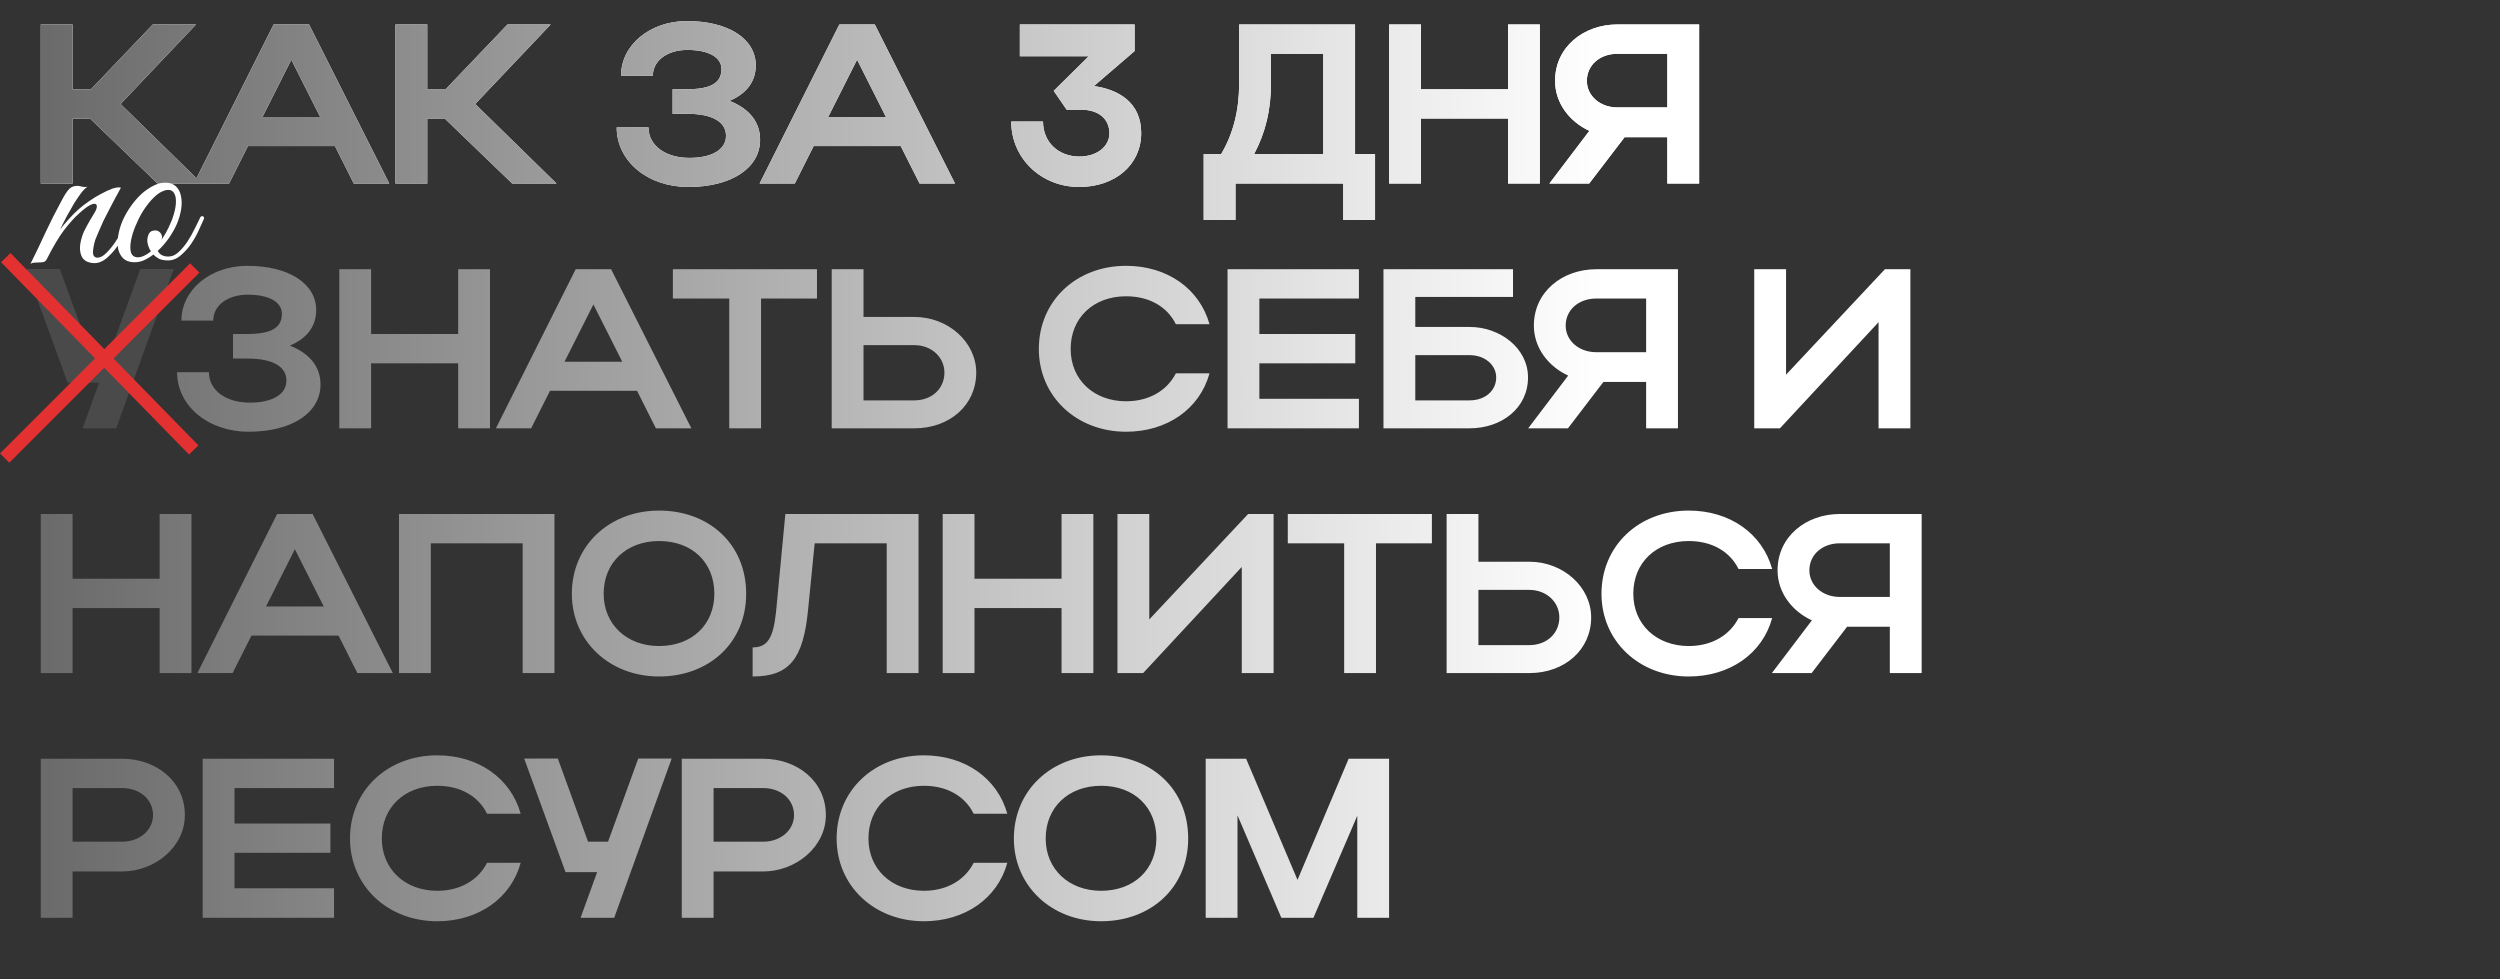 <?xml version="1.0" encoding="UTF-8"?> <svg xmlns="http://www.w3.org/2000/svg" width="572" height="224" viewBox="0 0 572 224" fill="none"><rect x="0" y="0" width="572" height="224" fill="#333333" stroke="none"/><path d="M16.608 27.128V42H9.328V5.6H16.608V20.472H20.768L34.964 5.6H44.844L27.58 23.8L46.196 42H36.056L20.612 27.128H16.608ZM44.347 42L62.599 5.6H70.711L89.067 42H80.955L76.639 33.42H56.723L52.407 42H44.347ZM60.051 26.764H73.259L66.655 13.66L60.051 26.764ZM97.758 27.128V42H90.478V5.6H97.758V20.472H101.918L116.114 5.6H125.994L108.73 23.8L127.346 42H117.206L101.762 27.128H97.758ZM157.477 42.78C148.221 42.78 141.097 36.904 141.097 29.156H148.377C148.377 33.316 152.277 36.124 157.737 36.124C162.937 36.124 166.109 34.2 166.109 31.08C166.109 27.96 163.145 26.036 157.165 26.036H153.889V20.42H157.113C162.781 20.42 165.069 18.912 165.069 15.792C165.069 13.088 162.105 11.424 157.269 11.424C152.693 11.424 149.365 13.868 149.365 17.352H142.085C142.085 10.28 148.741 4.82 157.165 4.82C166.629 4.82 172.921 8.876 172.921 14.96C172.921 18.652 170.789 21.46 166.889 23.072C171.413 24.84 173.909 27.908 173.909 31.964C173.909 38.464 167.357 42.78 157.477 42.78ZM173.792 42L192.044 5.6H200.156L218.512 42H210.4L206.084 33.42H186.168L181.852 42H173.792ZM189.496 26.764H202.704L196.1 13.66L189.496 26.764ZM249.096 12.88H233.34V5.6H259.6V11.684L250.292 19.692C255.856 20.472 261.108 23.384 261.108 30.456C261.108 37.684 255.18 42.78 246.912 42.78C238.176 42.78 231.364 36.176 231.364 27.804H238.644C238.644 32.484 242.128 35.812 246.964 35.812C250.916 35.812 253.828 33.576 253.828 30.508C253.828 27.18 251.332 25.1 247.328 25.1H244.052L241.088 20.784L249.096 12.88ZM275.403 35.24H279.407C282.163 30.612 283.515 25.204 283.515 19.12V5.6H310.035V35.24H314.611V50.32H307.331V42H282.683V50.32H275.403V35.24ZM286.947 35.24H302.755V12.308H290.795V19.276C290.795 25.1 289.547 30.352 286.947 35.24ZM317.834 42V5.6H325.114V20.42H345.03V5.6H352.31V42H345.03V27.128H325.114V42H317.834ZM363.597 42H354.497L363.649 29.936C359.125 27.856 355.797 23.592 355.797 18.496C355.797 10.748 362.349 5.6 370.045 5.6H388.765V42H381.486V31.392H371.709L363.597 42ZM363.077 18.496C363.077 21.928 366.093 24.58 370.045 24.58H381.486V12.308H370.045C366.041 12.308 363.077 14.908 363.077 18.496Z" fill="white"></path><path d="M16.608 27.128V42H9.328V5.6H16.608V20.472H20.768L34.964 5.6H44.844L27.58 23.8L46.196 42H36.056L20.612 27.128H16.608ZM44.347 42L62.599 5.6H70.711L89.067 42H80.955L76.639 33.42H56.723L52.407 42H44.347ZM60.051 26.764H73.259L66.655 13.66L60.051 26.764ZM97.758 27.128V42H90.478V5.6H97.758V20.472H101.918L116.114 5.6H125.994L108.73 23.8L127.346 42H117.206L101.762 27.128H97.758ZM157.477 42.78C148.221 42.78 141.097 36.904 141.097 29.156H148.377C148.377 33.316 152.277 36.124 157.737 36.124C162.937 36.124 166.109 34.2 166.109 31.08C166.109 27.96 163.145 26.036 157.165 26.036H153.889V20.42H157.113C162.781 20.42 165.069 18.912 165.069 15.792C165.069 13.088 162.105 11.424 157.269 11.424C152.693 11.424 149.365 13.868 149.365 17.352H142.085C142.085 10.28 148.741 4.82 157.165 4.82C166.629 4.82 172.921 8.876 172.921 14.96C172.921 18.652 170.789 21.46 166.889 23.072C171.413 24.84 173.909 27.908 173.909 31.964C173.909 38.464 167.357 42.78 157.477 42.78ZM173.792 42L192.044 5.6H200.156L218.512 42H210.4L206.084 33.42H186.168L181.852 42H173.792ZM189.496 26.764H202.704L196.1 13.66L189.496 26.764ZM249.096 12.88H233.34V5.6H259.6V11.684L250.292 19.692C255.856 20.472 261.108 23.384 261.108 30.456C261.108 37.684 255.18 42.78 246.912 42.78C238.176 42.78 231.364 36.176 231.364 27.804H238.644C238.644 32.484 242.128 35.812 246.964 35.812C250.916 35.812 253.828 33.576 253.828 30.508C253.828 27.18 251.332 25.1 247.328 25.1H244.052L241.088 20.784L249.096 12.88ZM275.403 35.24H279.407C282.163 30.612 283.515 25.204 283.515 19.12V5.6H310.035V35.24H314.611V50.32H307.331V42H282.683V50.32H275.403V35.24ZM286.947 35.24H302.755V12.308H290.795V19.276C290.795 25.1 289.547 30.352 286.947 35.24ZM317.834 42V5.6H325.114V20.42H345.03V5.6H352.31V42H345.03V27.128H325.114V42H317.834ZM363.597 42H354.497L363.649 29.936C359.125 27.856 355.797 23.592 355.797 18.496C355.797 10.748 362.349 5.6 370.045 5.6H388.765V42H381.486V31.392H371.709L363.597 42ZM363.077 18.496C363.077 21.928 366.093 24.58 370.045 24.58H381.486V12.308H370.045C366.041 12.308 363.077 14.908 363.077 18.496Z" fill="url(#paint0_linear_23_32)"></path><path d="M26.592 98H18.896L22.692 87.548H15.464L6 61.548H13.696L20.612 80.58H25.188L32.104 61.548H39.748L26.592 98Z" fill="#4A4A4A"></path><path d="M56.902 98.78C47.646 98.78 40.522 92.904 40.522 85.156H47.802C47.802 89.316 51.702 92.124 57.162 92.124C62.362 92.124 65.534 90.2 65.534 87.08C65.534 83.96 62.57 82.036 56.59 82.036H53.314V76.42H56.538C62.206 76.42 64.494 74.912 64.494 71.792C64.494 69.088 61.53 67.424 56.694 67.424C52.118 67.424 48.79 69.868 48.79 73.352H41.51C41.51 66.28 48.166 60.82 56.59 60.82C66.054 60.82 72.346 64.876 72.346 70.96C72.346 74.652 70.214 77.46 66.314 79.072C70.838 80.84 73.334 83.908 73.334 87.964C73.334 94.464 66.782 98.78 56.902 98.78ZM77.631 98V61.6H84.911V76.42H104.827V61.6H112.107V98H104.827V83.128H84.911V98H77.631ZM113.462 98L131.714 61.6H139.826L158.182 98H150.07L145.754 89.42H125.838L121.522 98H113.462ZM129.166 82.764H142.374L135.77 69.66L129.166 82.764ZM166.85 98V68.308H153.954V61.6H186.922V68.308H174.13V98H166.85ZM190.292 61.6H197.572V72.52H209.22C216.968 72.52 223.364 78.292 223.364 85.26C223.364 92.644 217.332 98 209.22 98H190.292V61.6ZM216.084 85.26C216.084 81.724 213.12 78.968 209.22 78.968H197.572V91.604H209.22C213.224 91.604 216.084 88.9 216.084 85.26ZM244.966 79.852C244.966 86.872 250.27 91.812 257.654 91.812C262.906 91.812 267.014 89.368 269.042 85.416H276.738C274.502 93.58 267.014 98.78 257.654 98.78C246.266 98.78 237.686 90.668 237.686 79.852C237.686 68.88 246.214 60.82 257.654 60.82C267.014 60.82 274.45 66.02 276.738 74.184H269.042C267.066 70.18 262.958 67.788 257.654 67.788C250.218 67.788 244.966 72.676 244.966 79.852ZM280.863 98V61.6H310.919V68.308H288.143V76.42H310.087V83.128H288.143V91.24H310.919V98H280.863ZM316.538 61.6H346.178V67.944H323.818V74.808H336.246C343.266 74.808 349.61 79.696 349.61 86.352C349.61 93.372 343.578 98 336.246 98H316.538V61.6ZM342.33 86.352C342.33 83.544 339.782 81.256 336.246 81.256H323.818V91.604H336.246C339.834 91.604 342.33 89.368 342.33 86.352ZM358.747 98H349.647L358.799 85.936C354.275 83.856 350.947 79.592 350.947 74.496C350.947 66.748 357.499 61.6 365.195 61.6H383.915V98H376.635V87.392H366.859L358.747 98ZM358.227 74.496C358.227 77.928 361.243 80.58 365.195 80.58H376.635V68.308H365.195C361.191 68.308 358.227 70.908 358.227 74.496ZM437.095 98H429.815V73.716L407.247 98H401.371V61.6H408.651V85.728L431.271 61.6H437.095V98ZM9.328 154V117.6H16.608V132.42H36.524V117.6H43.804V154H36.524V139.128H16.608V154H9.328ZM45.159 154L63.411 117.6H71.523L89.879 154H81.767L77.451 145.42H57.535L53.219 154H45.159ZM60.863 138.764H74.071L67.467 125.66L60.863 138.764ZM91.291 117.6H126.859V154H119.579V124.308H98.571V154H91.291V117.6ZM130.838 135.852C130.838 124.88 139.366 116.82 150.806 116.82C162.194 116.82 170.722 124.464 170.722 135.852C170.722 147.084 162.194 154.78 150.806 154.78C139.418 154.78 130.838 146.668 130.838 135.852ZM138.118 135.852C138.118 142.872 143.422 147.812 150.806 147.812C158.346 147.812 163.442 142.872 163.442 135.852C163.442 128.676 158.346 123.788 150.806 123.788C143.37 123.788 138.118 128.676 138.118 135.852ZM177.557 140.012L179.689 117.6H210.161V154H202.881V124.308H186.397L184.889 139.492C183.797 150.828 180.573 154.78 172.201 154.78V148.124C175.633 148.124 176.933 145.94 177.557 140.012ZM215.683 154V117.6H222.963V132.42H242.879V117.6H250.159V154H242.879V139.128H222.963V154H215.683ZM291.398 154H284.118V129.716L261.55 154H255.674V117.6H262.954V141.728L285.574 117.6H291.398V154ZM307.543 154V124.308H294.647V117.6H327.615V124.308H314.823V154H307.543ZM330.985 117.6H338.265V128.52H349.913C357.661 128.52 364.057 134.292 364.057 141.26C364.057 148.644 358.025 154 349.913 154H330.985V117.6ZM356.777 141.26C356.777 137.724 353.813 134.968 349.913 134.968H338.265V147.604H349.913C353.917 147.604 356.777 144.9 356.777 141.26ZM373.699 135.852C373.699 142.872 379.003 147.812 386.387 147.812C391.639 147.812 395.747 145.368 397.775 141.416H405.471C403.235 149.58 395.747 154.78 386.387 154.78C374.999 154.78 366.419 146.668 366.419 135.852C366.419 124.88 374.947 116.82 386.387 116.82C395.747 116.82 403.183 122.02 405.471 130.184H397.775C395.799 126.18 391.691 123.788 386.387 123.788C378.951 123.788 373.699 128.676 373.699 135.852ZM414.505 154H405.405L414.557 141.936C410.033 139.856 406.705 135.592 406.705 130.496C406.705 122.748 413.257 117.6 420.953 117.6H439.673V154H432.393V143.392H422.617L414.505 154ZM413.985 130.496C413.985 133.928 417.001 136.58 420.953 136.58H432.393V124.308H420.953C416.949 124.308 413.985 126.908 413.985 130.496ZM9.328 210V173.6H27.944C35.744 173.6 42.296 178.748 42.296 186.496C42.296 193.828 35.38 199.392 27.944 199.392H16.608V210H9.328ZM35.016 186.496C35.016 182.908 32 180.308 27.944 180.308H16.608V192.58H27.944C31.948 192.58 35.016 189.928 35.016 186.496ZM46.374 210V173.6H76.43V180.308H53.654V188.42H75.598V195.128H53.654V203.24H76.43V210H46.374ZM87.361 191.852C87.361 198.872 92.665 203.812 100.049 203.812C105.301 203.812 109.409 201.368 111.437 197.416H119.133C116.897 205.58 109.409 210.78 100.049 210.78C88.661 210.78 80.081 202.668 80.081 191.852C80.081 180.88 88.609 172.82 100.049 172.82C109.409 172.82 116.845 178.02 119.133 186.184H111.437C109.461 182.18 105.353 179.788 100.049 179.788C92.613 179.788 87.361 184.676 87.361 191.852ZM140.523 210H132.827L136.623 199.548H129.395L119.931 173.548H127.627L134.543 192.58H139.119L146.035 173.548H153.679L140.523 210ZM155.988 210V173.6H174.604C182.404 173.6 188.956 178.748 188.956 186.496C188.956 193.828 182.04 199.392 174.604 199.392H163.268V210H155.988ZM181.676 186.496C181.676 182.908 178.66 180.308 174.604 180.308H163.268V192.58H174.604C178.608 192.58 181.676 189.928 181.676 186.496ZM198.702 191.852C198.702 198.872 204.006 203.812 211.39 203.812C216.642 203.812 220.75 201.368 222.778 197.416H230.474C228.238 205.58 220.75 210.78 211.39 210.78C200.002 210.78 191.422 202.668 191.422 191.852C191.422 180.88 199.95 172.82 211.39 172.82C220.75 172.82 228.186 178.02 230.474 186.184H222.778C220.802 182.18 216.694 179.788 211.39 179.788C203.954 179.788 198.702 184.676 198.702 191.852ZM231.972 191.852C231.972 180.88 240.5 172.82 251.94 172.82C263.328 172.82 271.856 180.464 271.856 191.852C271.856 203.084 263.328 210.78 251.94 210.78C240.552 210.78 231.972 202.668 231.972 191.852ZM239.252 191.852C239.252 198.872 244.556 203.812 251.94 203.812C259.48 203.812 264.576 198.872 264.576 191.852C264.576 184.676 259.48 179.788 251.94 179.788C244.504 179.788 239.252 184.676 239.252 191.852ZM283.141 186.548V210H275.861V173.6H285.117L296.869 201.316L308.569 173.6H317.825V210H310.545V186.652L300.509 210H293.177L283.141 186.548Z" fill="url(#paint1_linear_23_32)"></path><line x1="1.324" y1="58.952" x2="44.324" y2="102.952" stroke="#E33131" stroke-width="3"></line><line x1="44.564" y1="61.309" x2="1.061" y2="104.812" stroke="#E33131" stroke-width="3"></line><path d="M30.112 50.432C29.731 51.229 29.245 52.183 28.656 53.292C28.101 54.401 27.46 55.476 26.732 56.516C26.004 57.521 25.207 58.388 24.34 59.116C23.473 59.844 22.537 60.208 21.532 60.208C21.081 60.208 20.613 60.121 20.128 59.948C19.643 59.775 19.227 59.463 18.88 59.012C18.568 58.527 18.377 57.903 18.308 57.14C18.239 56.343 18.395 55.337 18.776 54.124C18.984 53.431 19.331 52.651 19.816 51.784C20.301 50.883 20.908 49.843 21.636 48.664C21.948 48.144 22.121 47.693 22.156 47.312C22.191 46.931 22.052 46.705 21.74 46.636C21.463 46.567 21.012 46.705 20.388 47.052C19.764 47.399 18.949 48.04 17.944 48.976C17.043 49.773 15.968 50.969 14.72 52.564C13.507 54.159 12.172 56.395 10.716 59.272C10.508 59.653 10.265 59.879 9.988 59.948C9.711 60.017 9.295 60.052 8.74 60.052C8.359 60.087 8.047 60.104 7.804 60.104C7.527 60.104 7.249 60.191 6.972 60.364C8.22 57.868 9.399 55.407 10.508 52.98C11.652 50.553 12.865 48.161 14.148 45.804C14.807 44.556 15.379 43.689 15.864 43.204C16.349 42.719 17.008 42.493 17.84 42.528C18.187 42.563 18.533 42.632 18.88 42.736C19.261 42.805 19.643 42.805 20.024 42.736C19.643 42.944 19.175 43.395 18.62 44.088C18.1 44.781 17.545 45.596 16.956 46.532C16.401 47.468 15.829 48.473 15.24 49.548C14.685 50.588 14.183 51.576 13.732 52.512C14.252 51.853 14.893 51.091 15.656 50.224C16.453 49.323 17.251 48.525 18.048 47.832C18.672 47.277 19.435 46.688 20.336 46.064C21.272 45.405 22.208 44.833 23.144 44.348C24.08 43.828 24.947 43.429 25.744 43.152C26.576 42.875 27.217 42.805 27.668 42.944C26.628 44.816 25.675 46.601 24.808 48.3C24.427 49.028 24.045 49.773 23.664 50.536C23.317 51.299 22.988 52.044 22.676 52.772C22.364 53.465 22.087 54.124 21.844 54.748C21.636 55.372 21.497 55.909 21.428 56.36C21.22 57.435 21.22 58.145 21.428 58.492C21.636 58.804 21.913 58.96 22.26 58.96C22.919 58.96 23.612 58.596 24.34 57.868C25.068 57.14 25.761 56.291 26.42 55.32C27.079 54.315 27.668 53.309 28.188 52.304C28.708 51.299 29.107 50.519 29.384 49.964C29.592 49.513 29.817 49.357 30.06 49.496C30.337 49.6 30.355 49.912 30.112 50.432ZM46.594 50.224C46.386 50.709 46.039 51.472 45.554 52.512C45.103 53.552 44.531 54.592 43.838 55.632C43.145 56.672 42.33 57.591 41.394 58.388C40.493 59.185 39.505 59.584 38.43 59.584C37.633 59.584 36.957 59.463 36.402 59.22C35.882 58.943 35.449 58.613 35.102 58.232C34.374 58.787 33.629 59.237 32.866 59.584C32.103 59.896 31.341 60.035 30.578 60C29.573 59.965 28.775 59.671 28.186 59.116C27.631 58.561 27.25 57.851 27.042 56.984C26.869 56.083 26.869 55.077 27.042 53.968C27.215 52.824 27.545 51.68 28.03 50.536C28.55 49.357 29.191 48.231 29.954 47.156C30.717 46.081 31.531 45.145 32.398 44.348C33.299 43.551 34.218 42.927 35.154 42.476C36.09 41.991 37.009 41.765 37.91 41.8C38.881 41.8 39.661 42.077 40.25 42.632C40.839 43.187 41.221 43.915 41.394 44.816C41.602 45.717 41.619 46.74 41.446 47.884C41.273 48.993 40.943 50.12 40.458 51.264C40.077 52.165 39.505 53.188 38.742 54.332C37.979 55.441 37.095 56.464 36.09 57.4C36.541 58.267 37.355 58.7 38.534 58.7C39.366 58.7 40.146 58.353 40.874 57.66C41.637 56.967 42.33 56.135 42.954 55.164C43.578 54.193 44.133 53.205 44.618 52.2C45.103 51.195 45.502 50.38 45.814 49.756C45.953 49.479 46.161 49.392 46.438 49.496C46.715 49.6 46.767 49.843 46.594 50.224ZM39.002 43.516C38.447 43.377 37.841 43.464 37.182 43.776C36.523 44.053 35.865 44.521 35.206 45.18C34.547 45.804 33.906 46.567 33.282 47.468C32.658 48.335 32.103 49.288 31.618 50.328C31.098 51.403 30.682 52.425 30.37 53.396C30.093 54.332 29.919 55.181 29.85 55.944C29.781 56.707 29.833 57.348 30.006 57.868C30.179 58.353 30.509 58.665 30.994 58.804C31.479 58.943 32.034 58.891 32.658 58.648C33.282 58.405 33.906 58.024 34.53 57.504C34.253 57.088 34.045 56.655 33.906 56.204C33.767 55.753 33.698 55.337 33.698 54.956C33.733 54.367 33.871 53.847 34.114 53.396C34.391 52.945 34.859 52.72 35.518 52.72C35.969 52.72 36.333 52.876 36.61 53.188C36.922 53.5 37.078 53.864 37.078 54.28C37.078 54.384 37.061 54.488 37.026 54.592C37.026 54.661 37.009 54.748 36.974 54.852C37.563 53.985 38.101 53.049 38.586 52.044C39.106 50.969 39.505 49.947 39.782 48.976C40.059 48.005 40.215 47.139 40.25 46.376C40.285 45.613 40.198 44.989 39.99 44.504C39.782 43.984 39.453 43.655 39.002 43.516Z" fill="white"></path><defs><linearGradient id="paint0_linear_23_32" x1="572" y1="112" x2="6" y2="112" gradientUnits="userSpaceOnUse"><stop offset="0.362" stop-color="white"></stop><stop offset="1" stop-color="#696969"></stop></linearGradient><linearGradient id="paint1_linear_23_32" x1="572" y1="112" x2="6" y2="112" gradientUnits="userSpaceOnUse"><stop offset="0.362" stop-color="white"></stop><stop offset="1" stop-color="#696969"></stop></linearGradient></defs></svg> 